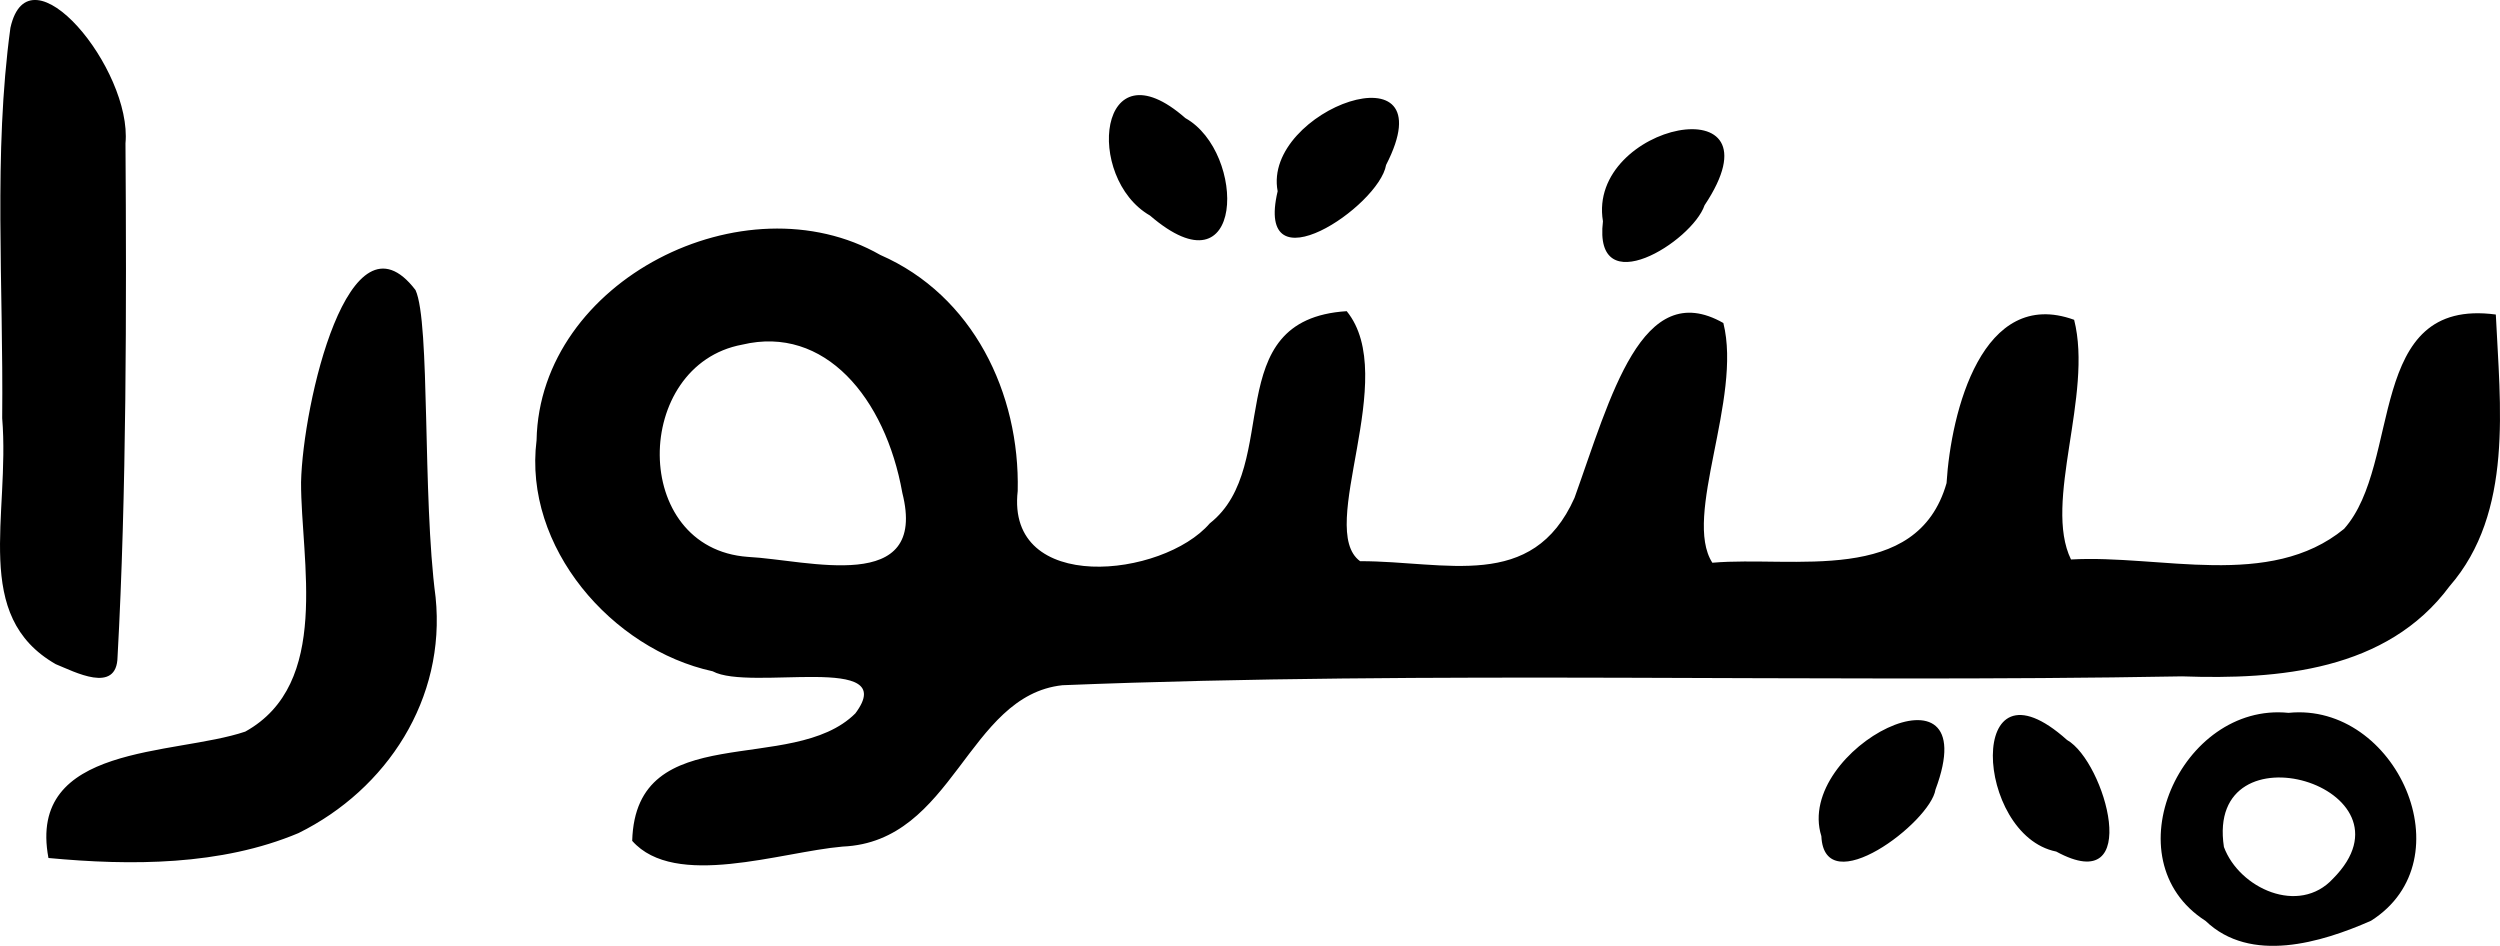 <?xml version="1.0" encoding="UTF-8" standalone="no"?>
<!-- Created with Inkscape (http://www.inkscape.org/) -->

<svg
   width="152.935mm"
   height="57.862mm"
   viewBox="0 0 152.935 57.862"
   version="1.1"
   id="svg1"
   xml:space="preserve"
   xmlns="http://www.w3.org/2000/svg"
   xmlns:svg="http://www.w3.org/2000/svg"><defs
     id="defs1" /><g
     id="layer1"
     transform="translate(-33.691,-91.799)"><path
       style="fill:#000000"
       shape-rendering="auto"
       d="m 168.613,148.133 c -5.852,-3.748 -1.491,-13.393 5.077,-12.726 6.574,-0.667 10.931,8.989 5.046,12.718 -3.044,1.34 -7.371,2.65 -10.123,0.008 z m 7.802,-2.588 c 5.549,-5.591 -7.85,-9.62 -6.678,-1.933 0.935,2.527 4.592,4.206 6.678,1.933 z M 36.655,144.287 c -1.318,-7.004 7.694,-6.261 12.041,-7.733 5.268,-2.923 3.402,-10.441 3.412,-15.251 0.105,-4.764 2.929,-17.094 7.001,-11.761 0.915,1.978 0.412,12.598 1.229,18.789 0.639,6.218 -2.975,11.756 -8.386,14.431 -4.747,1.998 -10.252,1.998 -15.297,1.524 z m 35.71,-1.049 c 0.212,-7.588 9.799,-3.954 13.65,-7.797 2.813,-3.747 -6.436,-1.336 -8.726,-2.576 -6.176,-1.347 -11.594,-7.603 -10.774,-14.138 0.19,-9.779 12.728,-16.078 21.03,-11.331 5.662,2.473 8.543,8.448 8.403,14.437 -0.726,6.357 8.886,5.313 11.75,1.982 4.517,-3.545 0.446,-12.475 8.376,-12.98 3.284,4.034 -1.894,13.317 0.819,15.294 5.248,-0.007 10.543,1.882 13.116,-3.872 2.218,-6.179 4.105,-13.544 9.106,-10.698 1.162,4.621 -2.501,11.831 -0.673,14.665 4.929,-0.435 12.528,1.422 14.327,-4.87 0.271,-4.372 2.184,-12.029 7.805,-9.991 1.166,4.593 -1.904,11.159 -0.192,14.662 5.46,-0.31 12.151,1.859 16.705,-1.873 3.579,-4.015 1.268,-14.18 9.283,-13.112 0.257,5.527 1.101,12.11 -2.83,16.621 -3.833,5.175 -10.458,5.723 -16.364,5.514 -22.828,0.413 -45.679,-0.37 -68.493,0.542 -5.842,0.632 -6.636,9.583 -13.446,9.871 -3.794,0.329 -10.251,2.612 -12.873,-0.351 z m 16.524,-21.294 c -1.041,-5.824 -4.763,-10.264 -9.79,-9.062 -6.711,1.24 -6.869,12.47 0.346,12.984 3.656,0.185 11.04,2.371 9.443,-3.922 z m 56.222,21.006 c -1.684,-5.368 10.156,-11.339 6.981,-2.849 -0.309,2.006 -6.796,6.908 -6.981,2.849 z m 14.369,0.943 c -5.003,-1.004 -5.56,-12.399 0.658,-6.828 2.335,1.319 4.709,9.749 -0.658,6.828 z M 37.106,132.432 c -5.173,-2.961 -2.791,-9.025 -3.281,-15.055 0.083,-8.204 -0.548,-16.163 0.503,-23.876 1.143,-5.131 7.458,2.539 7.039,7.068 0.067,9.966 0.065,21.454 -0.485,31.407 -0.035,2.31 -2.653,0.907 -3.776,0.455 z m 94.644,-27.097 c -1.005,-5.978 11.226,-8.494 6.216,-0.979 -0.757,2.224 -6.823,6.015 -6.216,0.979 z m -27.709,-0.35 c -4.011,-2.305 -3.177,-10.651 2.164,-5.961 3.756,2.1 3.657,10.971 -2.164,5.961 z m 7.809,-1.489 c -0.955,-4.993 10.477,-9.086 6.633,-1.605 -0.422,2.522 -8.069,7.684 -6.633,1.605 z"
       id="path1" /></g></svg>

